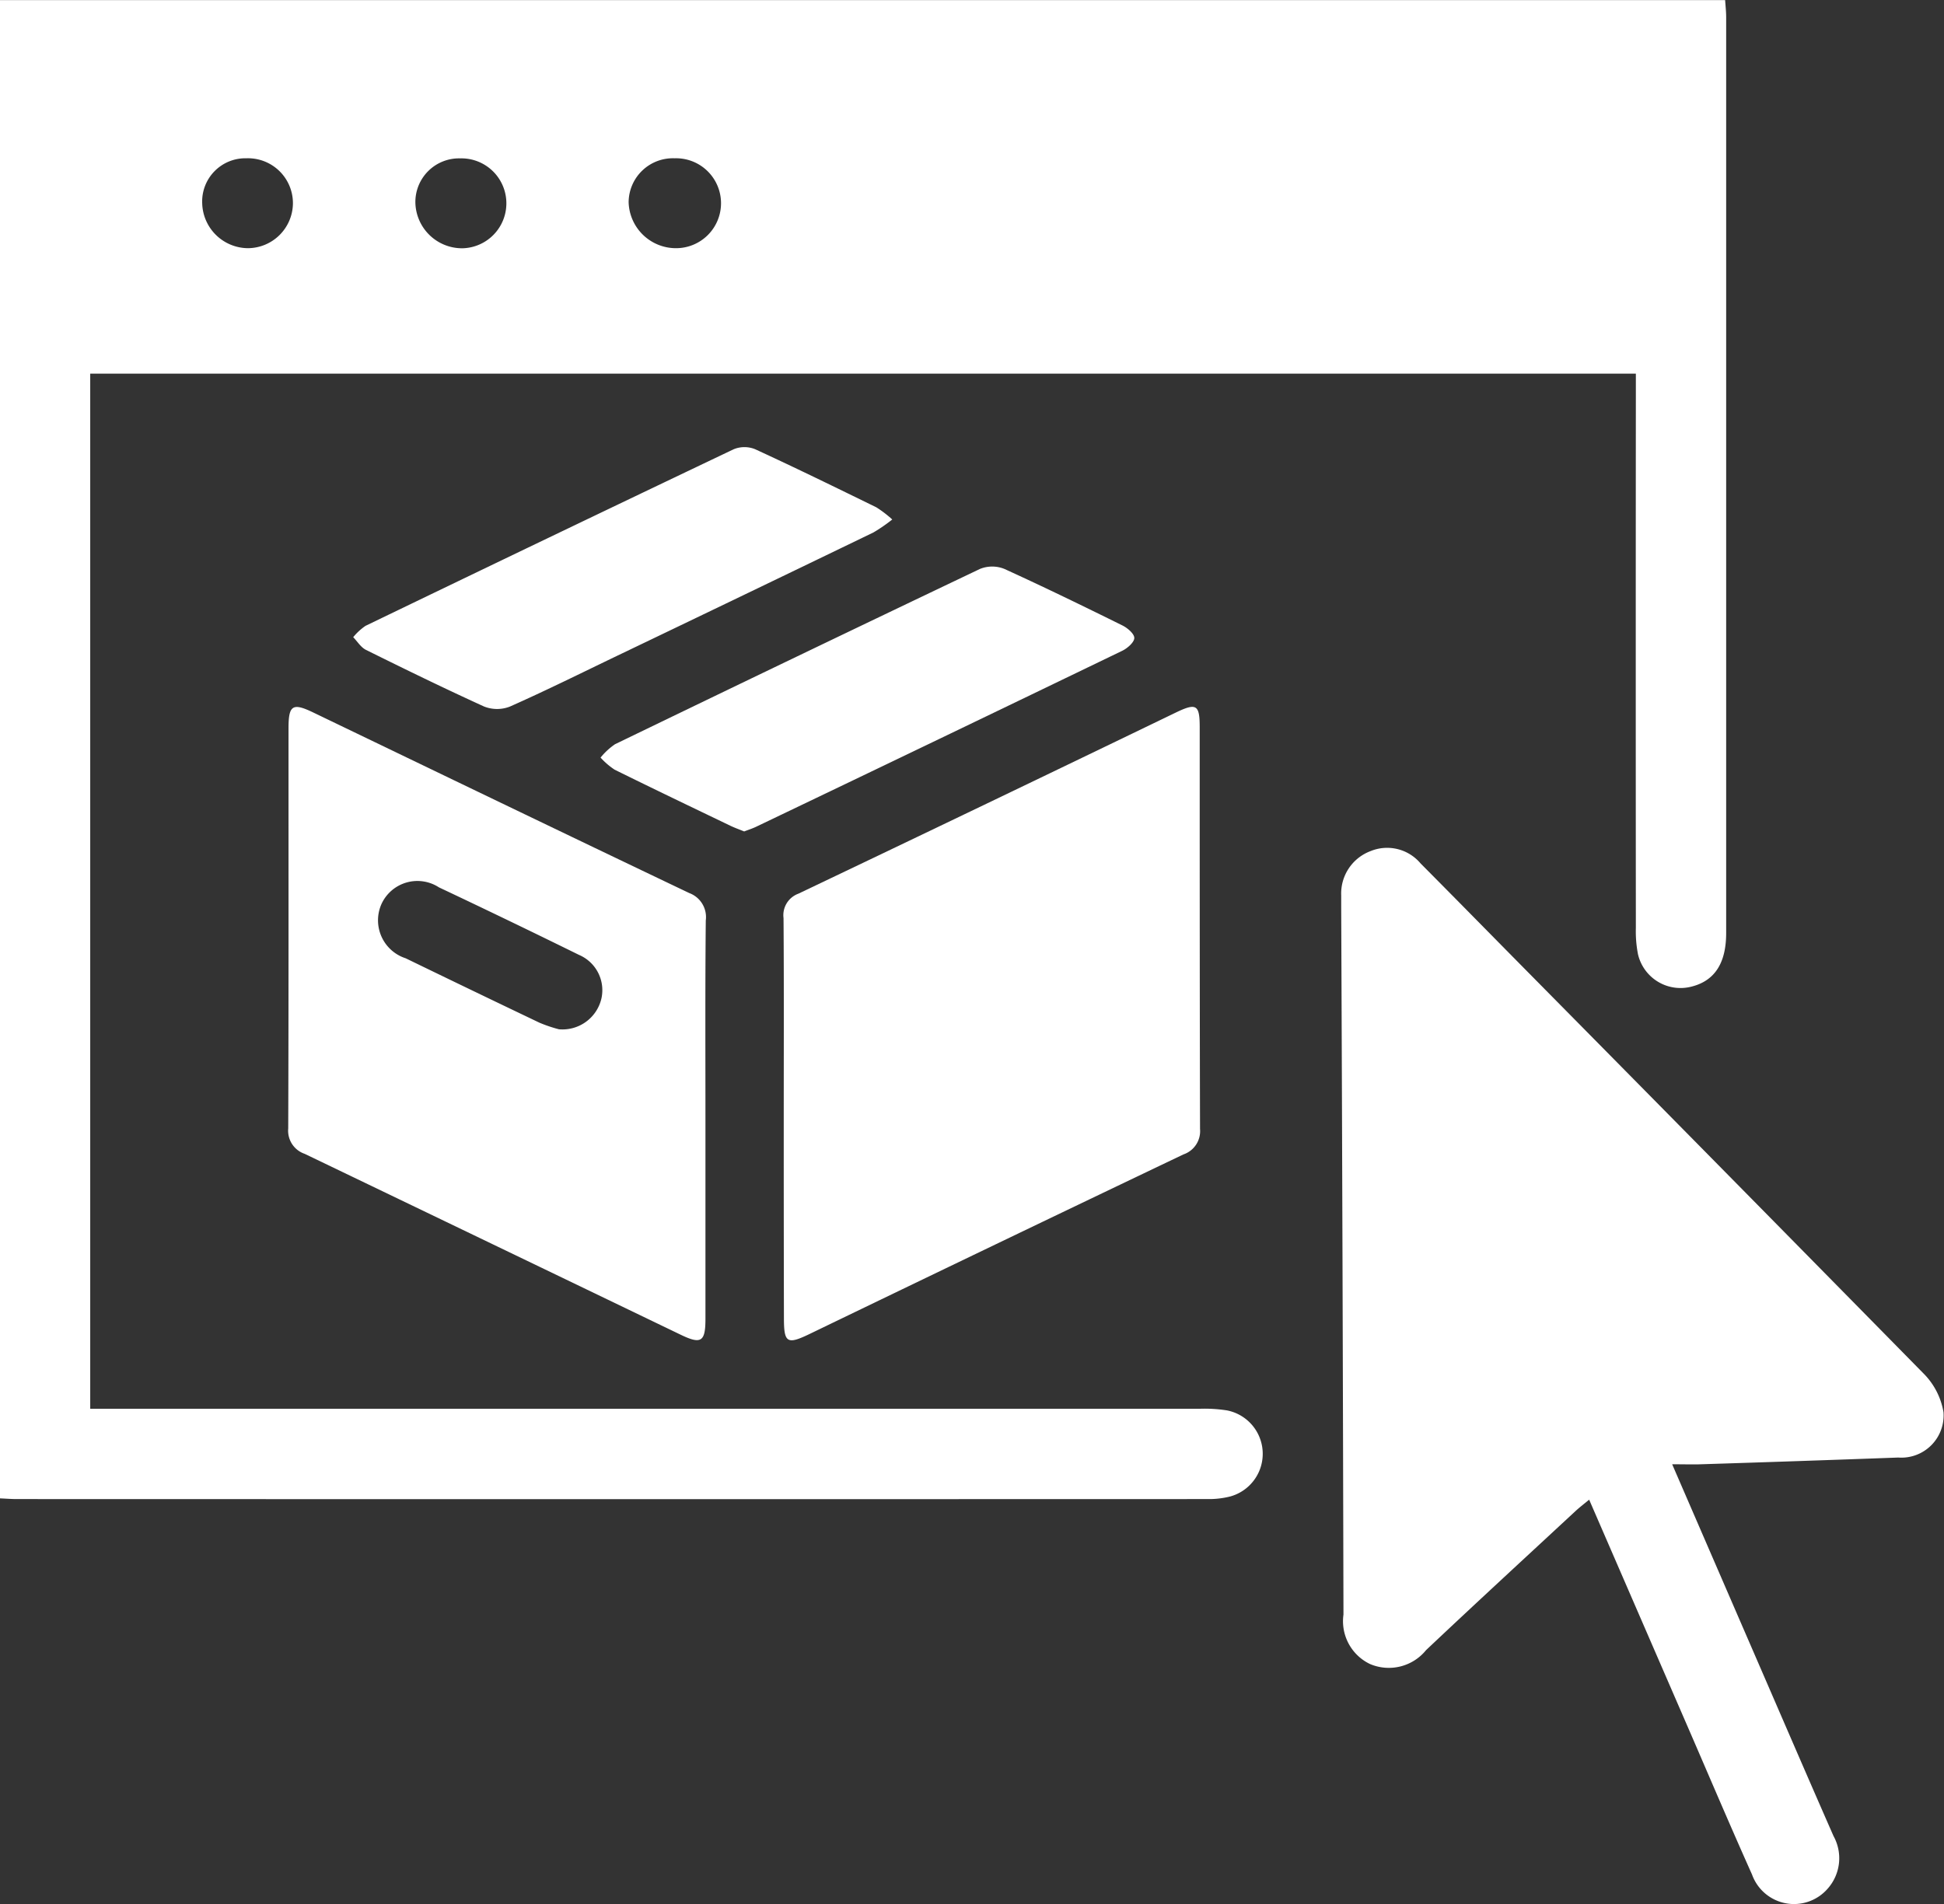 <svg xmlns="http://www.w3.org/2000/svg" width="64.406" height="63.095" viewBox="0 0 64.406 63.095">
  <rect x="0" y="0" width="64.406" height="63.095" fill="#333333" stroke="none"/>
  <g id="Group_25934" data-name="Group 25934" transform="translate(-7277.201 -72.997)">
    <path id="Path_79976" data-name="Path 79976" d="M7277.2,122.648V73h57.156c.012.191.034.377.034.564q0,15.176,0,30.351c0,.989-.374,1.57-1.122,1.768a1.447,1.447,0,0,1-1.8-1.068,3.981,3.981,0,0,1-.07-.874q-.007-8.777,0-17.553v-.81h-51.208v34.3h.8q17.993,0,35.987,0a4.819,4.819,0,0,1,.876.055,1.466,1.466,0,0,1,.113,2.85,2.873,2.873,0,0,1-.752.088q-19.726.006-39.451,0C7277.583,122.672,7277.41,122.657,7277.2,122.648Zm13.763-42.924a1.548,1.548,0,0,0,1.566,1.5,1.49,1.49,0,1,0-.083-2.979A1.446,1.446,0,0,0,7290.963,79.724Zm8.588-1.482a1.467,1.467,0,0,0-1.523,1.451,1.568,1.568,0,0,0,1.545,1.528,1.49,1.49,0,1,0-.022-2.979Zm-14.186,0a1.431,1.431,0,0,0-1.465,1.491,1.528,1.528,0,0,0,1.506,1.488,1.5,1.5,0,0,0,1.5-1.483A1.489,1.489,0,0,0,7285.365,78.242Z" transform="translate(0 0)" fill="#fff"/>
    <path id="Path_79977" data-name="Path 79977" d="M7666.61,332.624c.97,2.238,1.884,4.35,2.8,6.462.847,1.953,1.69,3.909,2.546,5.858a1.52,1.52,0,0,1-.2,1.75,1.477,1.477,0,0,1-2.5-.475c-.727-1.622-1.421-3.259-2.128-4.889l-3.268-7.533c-.181.15-.327.261-.461.386-1.65,1.53-3.306,3.054-4.943,4.6a1.589,1.589,0,0,1-1.857.46,1.573,1.573,0,0,1-.879-1.639q-.026-11.71-.075-23.42c0-.137,0-.274,0-.411a1.5,1.5,0,0,1,.972-1.467,1.446,1.446,0,0,1,1.656.406c1.158,1.166,2.309,2.339,3.464,3.509q6.62,6.7,13.226,13.42a2.373,2.373,0,0,1,.636,1.255,1.4,1.4,0,0,1-1.5,1.505q-3.313.122-6.628.226C7667.225,332.631,7666.974,332.624,7666.61,332.624Z" transform="translate(-334.009 -211.106)" fill="#fff"/>
    <path id="Path_79978" data-name="Path 79978" d="M7498.28,286.106c0-2.209.009-4.419-.007-6.628a.759.759,0,0,1,.491-.81q6.266-2.987,12.513-6.006c.675-.324.784-.256.784.488,0,4.438,0,8.877.011,13.315a.814.814,0,0,1-.549.842q-6.209,2.965-12.4,5.957c-.733.352-.837.286-.837-.531Q7498.279,289.421,7498.28,286.106Z" transform="translate(-195.113 -176.057)" fill="#fff"/>
    <path id="Path_79979" data-name="Path 79979" d="M7372.331,286.216q0,3.286,0,6.572c0,.76-.143.851-.819.525q-6.229-3-12.459-5.995a.809.809,0,0,1-.545-.842c.016-4.421.008-8.841.01-13.262,0-.764.135-.85.816-.522,4.154,2,8.3,4,12.463,5.986a.849.849,0,0,1,.545.907C7372.32,281.8,7372.331,284.006,7372.331,286.216Zm-4.854-3.025a1.325,1.325,0,0,0,1.407-1.018,1.271,1.271,0,0,0-.742-1.447q-2.312-1.138-4.641-2.238a1.309,1.309,0,0,0-1.9.545,1.323,1.323,0,0,0,.8,1.806q2.213,1.075,4.431,2.134A4.666,4.666,0,0,0,7367.477,283.191Z" transform="translate(-71.758 -176.087)" fill="#fff"/>
    <path id="Path_79980" data-name="Path 79980" d="M7451.416,241.692c-.158-.064-.3-.115-.444-.182-1.285-.618-2.571-1.233-3.849-1.865a2.475,2.475,0,0,1-.465-.4,2.253,2.253,0,0,1,.479-.443q6.037-2.922,12.092-5.809a1.081,1.081,0,0,1,.808,0c1.315.6,2.614,1.232,3.91,1.873.17.084.4.28.394.421s-.228.336-.4.419q-6.04,2.918-12.09,5.812C7451.712,241.589,7451.564,241.635,7451.416,241.692Z" transform="translate(-149.56 -141.144)" fill="#fff"/>
    <path id="Path_79981" data-name="Path 79981" d="M7394.745,201.565a5.481,5.481,0,0,1-.624.43q-4.245,2.052-8.5,4.091c-1.18.567-2.352,1.15-3.547,1.68a1.17,1.17,0,0,1-.856-.005c-1.316-.6-2.615-1.233-3.909-1.875-.169-.084-.284-.278-.423-.421a1.926,1.926,0,0,1,.409-.376q6.093-2.942,12.2-5.853a.939.939,0,0,1,.706,0c1.348.62,2.681,1.273,4.015,1.925A3.8,3.8,0,0,1,7394.745,201.565Z" transform="translate(-87.983 -111.354)" fill="#fff"/>
  </g>
</svg>
